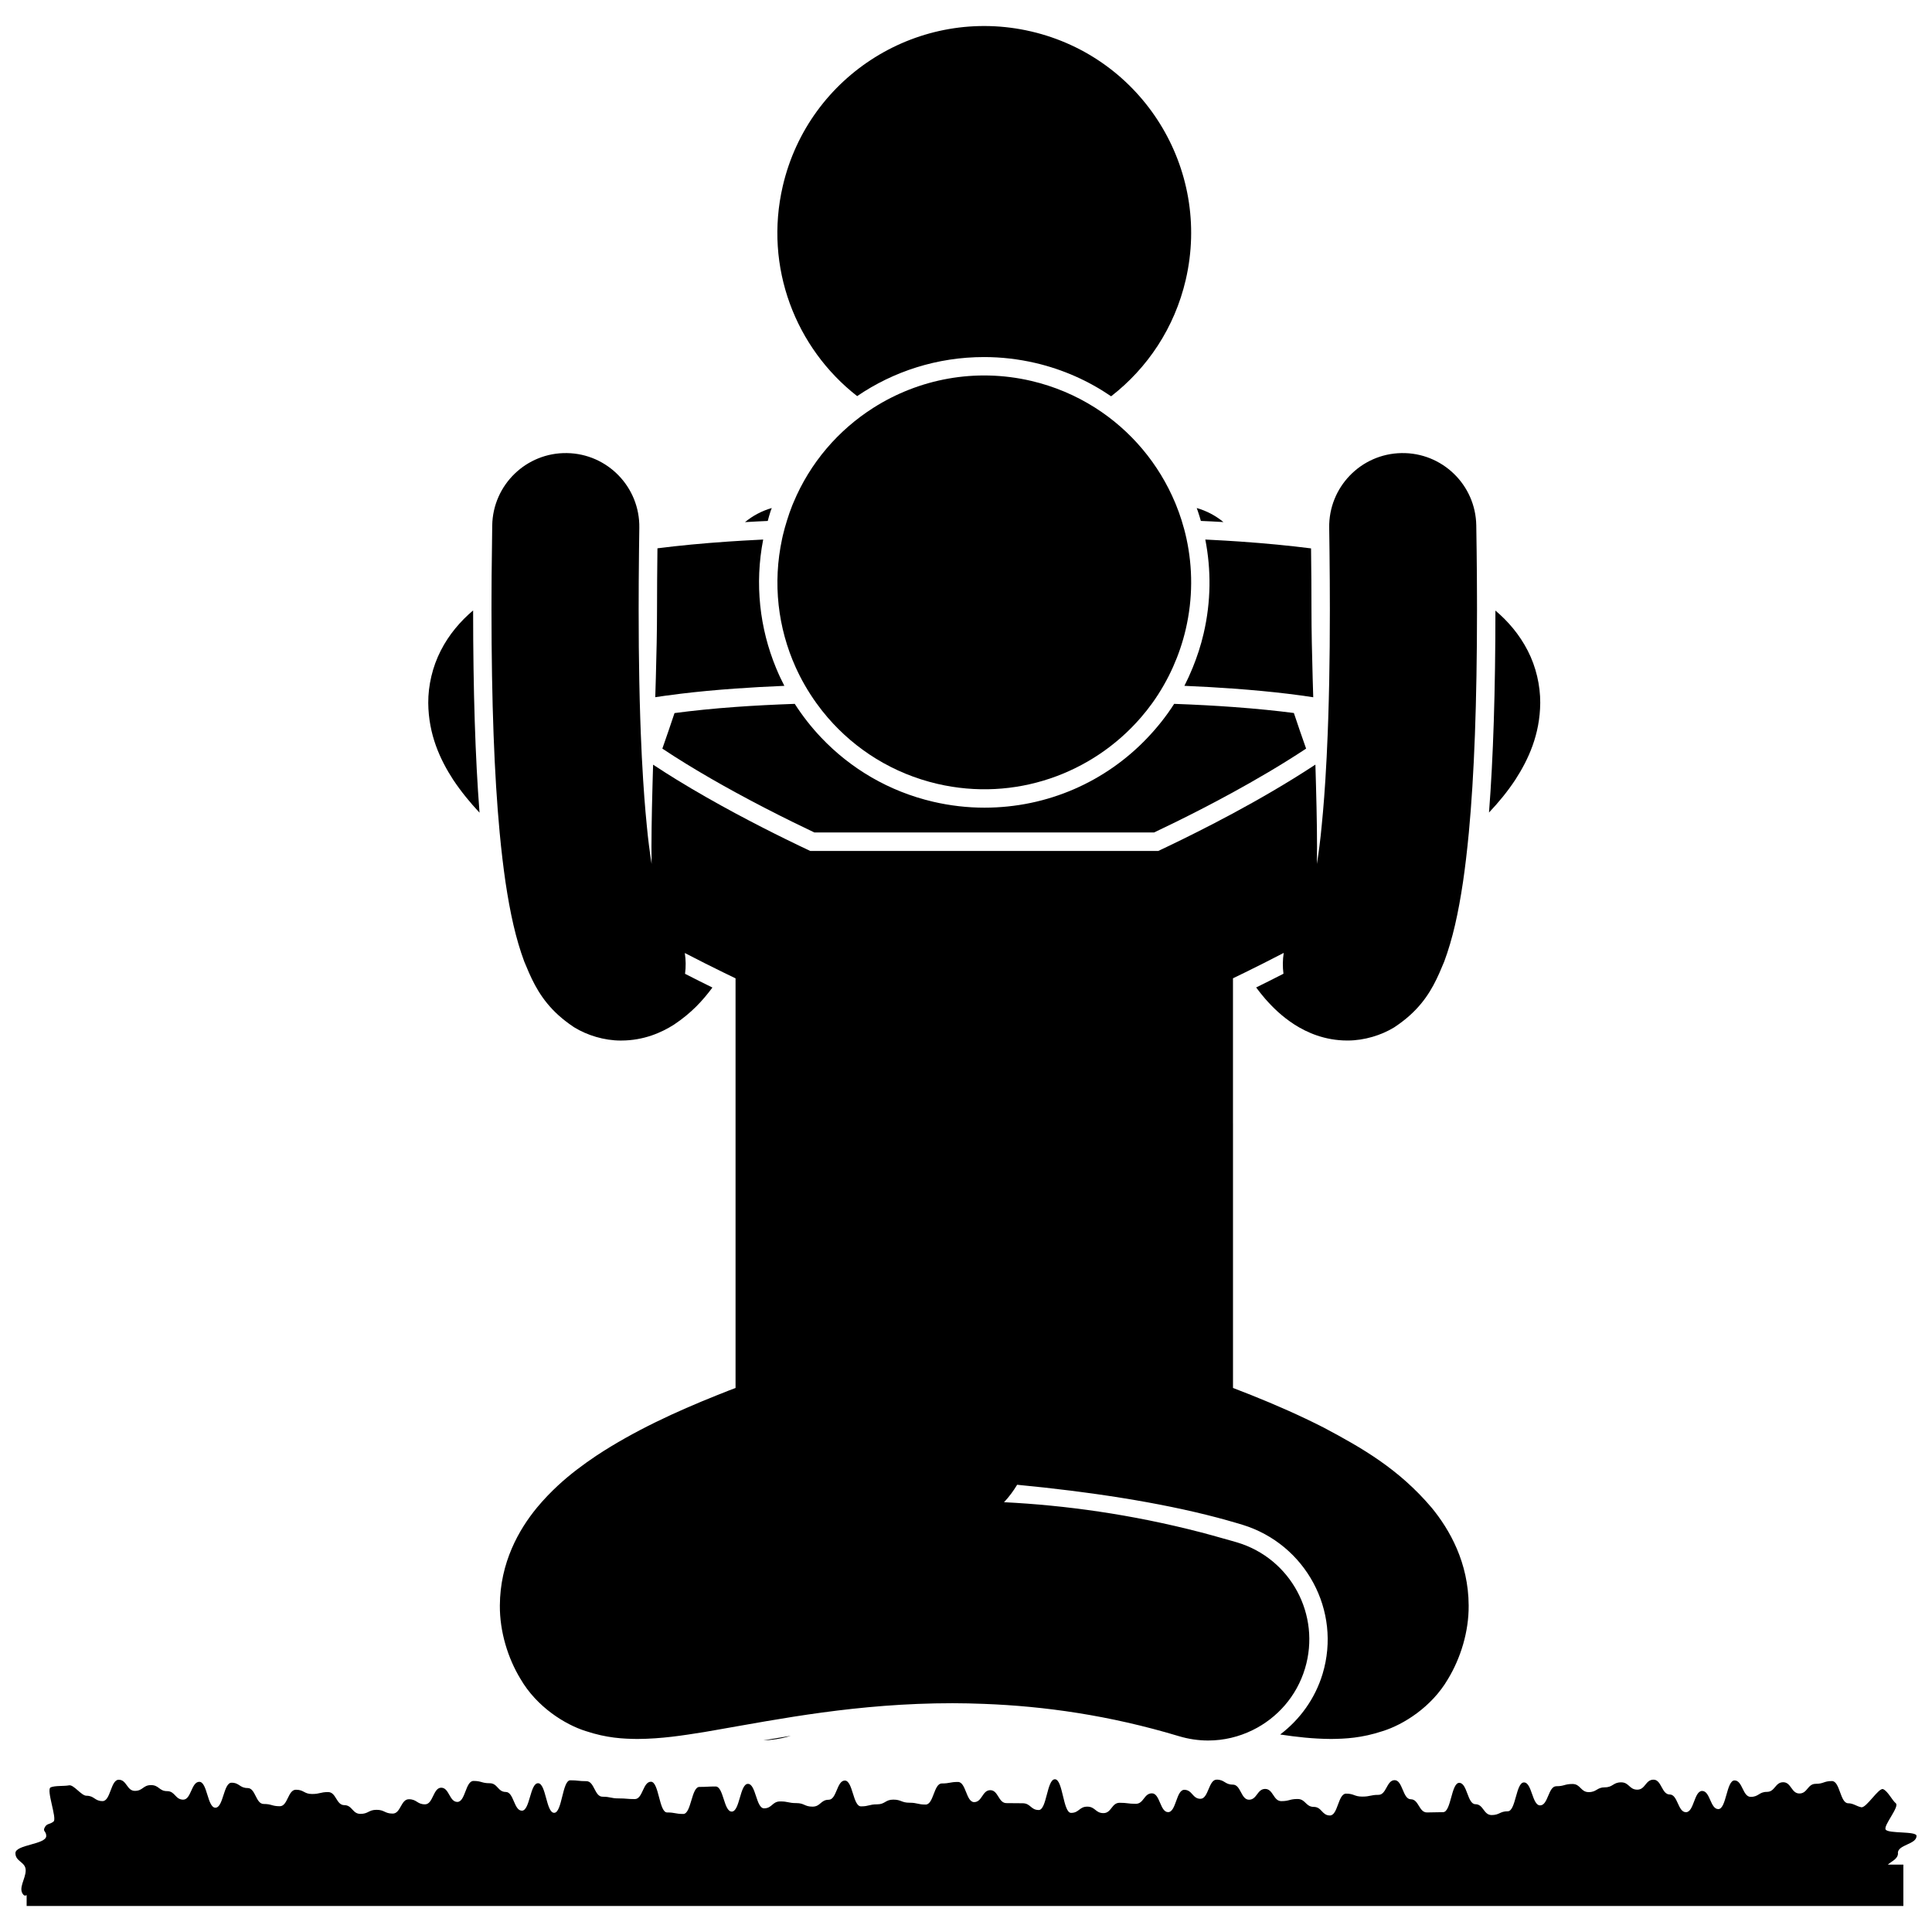 <?xml version="1.0" encoding="UTF-8"?>
<!-- Uploaded to: SVG Repo, www.svgrepo.com, Generator: SVG Repo Mixer Tools -->
<svg width="800px" height="800px" version="1.1" viewBox="144 144 512 512" xmlns="http://www.w3.org/2000/svg">
 <defs>
  <clipPath id="a">
   <path d="m148.09 615h503.81v35h-503.81z"/>
  </clipPath>
 </defs>
 <path d="m462.24 282.05c0.918 0.043 1.844 0.082 2.742 0.125 1.09 0.055 2.172 0.113 3.238 0.18-2.074-1.715-4.484-2.981-7.078-3.723 0.102 0.289 0.211 0.578 0.309 0.867 0.289 0.844 0.551 1.695 0.789 2.551z"/>
 <path d="m347.46 282.06c0.242-0.852 0.457-1.711 0.734-2.543 0.102-0.301 0.227-0.586 0.332-0.883-2.602 0.746-5.019 2.019-7.098 3.738 1.078-0.062 2.148-0.129 3.254-0.184 0.906-0.047 1.852-0.086 2.777-0.129z"/>
 <path d="m418.38 240.19c7.402 1.727 14.152 4.777 20.078 8.832 9.598-7.445 16.805-18.105 19.773-30.863 6.863-29.488-11.477-58.957-40.957-65.824-29.488-6.863-58.957 11.473-65.828 40.961-5.004 21.484 3.387 42.949 19.707 55.68 9.633-6.574 21.238-10.352 33.648-10.352 4.547 0 9.121 0.531 13.578 1.566z"/>
 <path d="m470.75 331.36c-4.648-0.34-9.832-0.625-15.586-0.832-2.078 3.269-4.488 6.273-7.129 9.047-10.938 11.496-26.301 18.465-43.152 18.465-4.543 0-9.113-0.527-13.582-1.57-11.758-2.738-21.887-8.805-29.645-16.965-2.629-2.766-4.984-5.773-7.039-8.977-5.551 0.199-10.809 0.465-15.695 0.82-5.906 0.426-11.27 0.977-16.168 1.625-1.039 3.117-2.117 6.269-3.223 9.414 2.016 1.34 4.098 2.684 6.285 4.019 4.352 2.68 8.809 5.231 13.109 7.578 5.492 3.004 10.703 5.66 15.055 7.805 2.18 1.074 4.152 2.023 5.824 2.816h90.055c1.605-0.762 3.574-1.707 5.832-2.816 2.266-1.117 4.816-2.398 7.57-3.824 1.836-0.949 4.445-2.324 7.484-3.988 5.602-3.07 12.703-7.16 19.387-11.586-1.117-3.156-2.207-6.32-3.242-9.438-4.496-0.582-9.844-1.137-16.141-1.594z"/>
 <path d="m317.8 323.82c-0.047 1.633-0.094 3.285-0.148 4.945 0.82-0.125 1.637-0.254 2.496-0.367 1.371-0.195 2.816-0.379 4.301-0.559 4.344-0.527 9.168-0.984 14.477-1.363 4.027-0.289 8.328-0.527 12.934-0.719-0.805-1.559-1.547-3.144-2.211-4.773-4.305-10.445-5.695-22.188-3.398-34-1.805 0.086-3.566 0.18-5.301 0.285-1.312 0.078-2.613 0.16-3.891 0.246-6.805 0.465-13.07 1.059-18.828 1.793-0.066 5.519-0.113 11-0.113 16.32 0 5.434-0.133 11.656-0.316 18.191z"/>
 <path d="m470.75 441.68v-38.422c1.039-0.496 2.144-1.035 3.301-1.602 3.031-1.484 6.469-3.215 10.148-5.129-0.285 1.816-0.309 3.676-0.07 5.523-2.59 1.328-5.012 2.543-7.238 3.637 0.754 0.996 1.52 1.984 2.356 2.953 2.078 2.359 4.438 4.703 7.805 6.879 3.309 2.121 8.035 4.215 13.945 4.227h0.168c4.422 0 8.926-1.422 12.258-3.453 0.023-0.016 0.043-0.031 0.066-0.043 0.023-0.016 0.047-0.023 0.066-0.035 0.066-0.043 0.121-0.09 0.184-0.133 0.75-0.492 1.426-0.996 2.082-1.5 5.164-3.988 7.727-8.414 9.656-12.789 0.438-0.992 0.859-1.984 1.258-2.965 2.258-6.074 3.734-12.793 4.984-21.129 0.281-1.926 0.547-3.945 0.797-6.047 0.266-2.25 0.516-4.606 0.75-7.07 1.414-15.082 2.148-34.281 2.16-58.949 0-1.117-0.004-2.269-0.008-3.41-0.004-1.863-0.016-3.758-0.027-5.684-0.031-4.285-0.082-8.707-0.16-13.301-0.172-10.766-9.043-19.348-19.809-19.168-10.762 0.172-19.348 9.047-19.168 19.816 0.008 0.398 0.012 0.785 0.016 1.184 0.027 1.672 0.051 3.328 0.066 4.953 0.062 5.449 0.094 10.656 0.094 15.617 0.004 6.754-0.059 13.043-0.172 18.91-0.035 1.68-0.066 3.32-0.113 4.93-0.043 1.676-0.09 3.32-0.145 4.926-0.047 1.375-0.094 2.731-0.145 4.047-0.082 2.121-0.176 4.164-0.273 6.144-0.105 2.129-0.223 4.176-0.348 6.141-0.102 1.574-0.207 3.102-0.316 4.574-0.199 2.641-0.414 5.129-0.648 7.441-0.359 3.859-0.805 7.238-1.273 10.203 0.094-5.777-0.027-12.914-0.238-20.605-0.027-0.969-0.055-1.949-0.082-2.934-0.027-0.922-0.055-1.855-0.082-2.789-0.25 0.164-0.512 0.328-0.766 0.496-6.758 4.418-14.188 8.719-21.078 12.426-1.789 0.961-3.555 1.895-5.246 2.769-2.902 1.504-5.637 2.875-8.098 4.086-2.449 1.203-4.629 2.246-6.449 3.102h-92.238c-1.816-0.855-4.008-1.902-6.453-3.106-3.906-1.918-8.48-4.242-13.336-6.848-5.078-2.727-10.445-5.758-15.652-8.965-1.848-1.129-3.66-2.285-5.438-3.453-0.25-0.164-0.508-0.328-0.758-0.492-0.027 0.93-0.055 1.852-0.082 2.766-0.027 0.988-0.055 1.973-0.082 2.945-0.207 7.68-0.332 14.812-0.238 20.582-0.469-2.965-0.914-6.336-1.273-10.188-0.234-2.309-0.449-4.793-0.648-7.43-0.109-1.473-0.219-3.004-0.316-4.582-0.125-1.961-0.242-4-0.348-6.121-0.102-1.988-0.191-4.039-0.273-6.176-0.051-1.32-0.102-2.668-0.145-4.039-0.051-1.605-0.102-3.258-0.145-4.941-0.043-1.609-0.078-3.25-0.109-4.93-0.113-5.863-0.176-12.145-0.172-18.895 0-4.973 0.031-10.188 0.094-15.645 0.023-1.613 0.043-3.254 0.066-4.914 0.004-0.402 0.008-0.789 0.016-1.191 0.18-10.77-8.406-19.641-19.172-19.816-10.762-0.18-19.633 8.406-19.809 19.168-0.074 4.578-0.125 8.988-0.16 13.258-0.016 1.938-0.023 3.844-0.027 5.723-0.004 1.145-0.008 2.293-0.008 3.414 0.012 24.664 0.746 43.863 2.16 58.949 0.23 2.473 0.48 4.828 0.75 7.086 0.25 2.098 0.516 4.113 0.793 6.035 1.25 8.336 2.727 15.055 4.984 21.129 0.398 0.98 0.82 1.973 1.258 2.965 1.926 4.363 4.484 8.781 9.625 12.766 0.691 0.535 1.406 1.066 2.199 1.586 0.035 0.023 0.062 0.047 0.102 0.07 0.008 0.008 0.023 0.008 0.035 0.016 0.008 0.008 0.02 0.016 0.031 0.023 3.398 2.09 7.906 3.496 12.328 3.496 0.055 0 0.113 0 0.168-0.004 5.906-0.016 10.637-2.106 13.941-4.223 4.656-3.106 7.621-6.387 10.176-9.82-2.305-1.129-4.734-2.352-7.254-3.641 0.238-1.844 0.219-3.695-0.066-5.512 3.688 1.918 7.102 3.625 10.137 5.109 1.156 0.566 2.277 1.109 3.312 1.605v108.56c-0.547 0.203-1.086 0.406-1.629 0.613-1.078 0.422-2.16 0.855-3.242 1.285-10.91 4.367-21.934 9.41-31.961 16.008-3.508 2.359-6.945 4.894-10.254 7.961-1.891 1.754-3.742 3.672-5.543 5.84-4.793 5.812-9.781 14.566-9.832 25.941-0.051 6.945 2.152 14.012 5.473 19.461 4.312 7.434 11.812 12.098 17.281 13.812 5.641 1.871 9.93 2.051 13.707 2.094 6.453-0.047 11.812-0.895 17.711-1.836 0.984-0.164 2.039-0.352 3.055-0.531 16.781-2.91 37.535-7.106 62.766-7.109 2.734 0 5.527 0.07 8.355 0.18 15.855 0.602 33.109 2.988 51.625 8.559 2.574 0.773 5.18 1.145 7.738 1.145 4.148 0 8.18-0.98 11.809-2.769 6.445-3.172 11.617-8.891 13.852-16.312 4.269-14.18-3.762-29.133-17.938-33.402-1.309-0.395-2.598-0.734-3.898-1.105-1.945-0.555-3.883-1.094-5.809-1.594-18.457-4.785-35.973-7.164-52.117-7.973 1.332-1.402 2.477-2.969 3.477-4.621 19.195 1.836 37.625 4.644 52.98 8.691 1.715 0.453 3.387 0.922 5.019 1.402 0.586 0.172 1.18 0.348 1.758 0.523 16.691 5.148 26.23 22.75 21.195 39.48-1.973 6.551-6.012 12.117-11.25 16.086 4.344 0.652 8.605 1.148 13.5 1.184 3.769-0.047 8.062-0.23 13.691-2.09 5.469-1.707 12.965-6.371 17.289-13.805 3.32-5.488 5.527-12.5 5.473-19.477-0.047-11.375-5.039-20.121-9.828-25.938-8.691-10.238-18.391-15.801-28.621-21.227-6.234-3.18-12.719-6.023-19.129-8.582-1.629-0.652-3.258-1.293-4.875-1.906l-0.004-70.137z"/>
 <path d="m538.6 359.33c2.516-2.668 4.879-5.508 6.981-8.699 3.43-5.305 6.531-11.93 6.598-20.367 0.023-4.602-1.109-9.555-3.312-13.828-2.219-4.316-5.203-7.777-8.566-10.629-0.008 21.293-0.57 38.984-1.699 53.523z"/>
 <path d="m260.8 316.44c-2.199 4.281-3.332 9.223-3.309 13.828 0.062 8.43 3.164 15.066 6.598 20.363 2.117 3.172 4.473 6.043 6.992 8.738-1.133-14.555-1.691-32.273-1.699-53.602-3.344 2.828-6.41 6.383-8.582 10.672z"/>
 <path d="m462.98 311.87c-0.734 3.16-1.73 6.191-2.918 9.109-0.664 1.633-1.391 3.223-2.184 4.773 4.582 0.191 8.855 0.441 12.871 0.73 5.309 0.383 10.129 0.844 14.473 1.367 2.414 0.293 4.68 0.602 6.801 0.93-0.051-1.668-0.102-3.316-0.148-4.949-0.184-6.539-0.32-12.77-0.32-18.203 0-5.309-0.047-10.785-0.113-16.297-5.758-0.73-12.008-1.34-18.832-1.812-1.27-0.086-2.57-0.168-3.883-0.25-1.734-0.105-3.508-0.199-5.309-0.285 1.57 8.008 1.523 16.449-0.438 24.887z"/>
 <path d="m351.27 286.76c-2.566 11.867-1.078 23.691 3.559 34.012 0.734 1.637 1.551 3.234 2.445 4.789 0.945 1.648 1.977 3.246 3.086 4.793 0.945 1.316 1.945 2.594 3.008 3.82 7.32 8.484 17.293 14.816 29.043 17.555 20.516 4.777 41.008-2.652 53.902-17.543 1.066-1.23 2.082-2.504 3.035-3.832 1.105-1.531 2.129-3.133 3.074-4.793 0.883-1.547 1.695-3.141 2.434-4.789 1.414-3.164 2.559-6.5 3.375-10.004 1.902-8.164 1.863-16.324 0.199-24.008-0.359-1.664-0.801-3.305-1.312-4.922-0.426-1.34-0.898-2.652-1.422-3.949-0.09-0.223-0.18-0.445-0.27-0.664-4.297-10.266-11.664-19.129-21.242-25.199-5.062-3.211-10.738-5.644-16.906-7.086-14.898-3.469-29.793-0.496-41.773 7.098-9.297 5.894-16.832 14.57-21.246 25.188-0.094 0.223-0.195 0.438-0.281 0.66-0.52 1.293-0.977 2.621-1.395 3.969-0.418 1.328-0.805 2.672-1.125 4.051-0.074 0.285-0.125 0.57-0.188 0.855z"/>
 <path d="m353.25 604.1c0.109-0.035 0.219-0.059 0.328-0.094-2.504 0.398-4.945 0.805-7.301 1.211 2.309-0.07 4.648-0.418 6.973-1.117z"/>
 <g clip-path="url(#a)">
  <path d="m646.95 635.09c0-2.281 4.953-2.281 4.953-4.559 0-1.328-7.543-0.527-8.191-1.695-0.613-1.09 3.766-6.082 2.691-6.957-0.969-0.785-2.082-3.18-3.348-3.731-1.156-0.504-4.453 5.051-5.797 4.793-1.246-0.242-2.109-1.055-3.469-1.055-2.156 0-2.156-5.887-4.312-5.887s-2.156 0.734-4.312 0.734c-2.152 0-2.152 2.562-4.305 2.562-2.148 0-2.148-2.984-4.297-2.984-2.152 0-2.152 2.555-4.305 2.555-2.148 0-2.148 1.324-4.297 1.324-2.148 0-2.148-4.359-4.293-4.359-2.148 0-2.148 7.602-4.297 7.602-2.144 0-2.144-4.812-4.285-4.812-2.148 0-2.148 5.633-4.293 5.633-2.148 0-2.148-4.695-4.297-4.695s-2.148-3.926-4.297-3.926-2.148 2.648-4.297 2.648-2.148-1.941-4.293-1.941c-2.148 0-2.148 1.32-4.297 1.32-2.148 0-2.148 1.273-4.293 1.273-2.144 0-2.144-2.156-4.289-2.156s-2.144 0.594-4.293 0.594c-2.148 0-2.148 5.078-4.293 5.078-2.141 0-2.141-6.086-4.285-6.086-2.141 0-2.141 7.648-4.285 7.648s-2.144 1-4.285 1c-2.148 0-2.148-2.875-4.293-2.875-2.141 0-2.141-5.66-4.285-5.66-2.141 0-2.141 7.769-4.281 7.769s-2.141 0.074-4.281 0.074-2.141-3.492-4.281-3.492-2.141-5.062-4.281-5.062-2.141 3.894-4.285 3.894c-2.148 0-2.148 0.461-4.293 0.461s-2.144-0.785-4.289-0.785c-2.141 0-2.141 5.789-4.285 5.789s-2.144-2.277-4.289-2.277c-2.144 0-2.144-2.09-4.289-2.09s-2.144 0.566-4.293 0.566c-2.144 0-2.144-3.234-4.289-3.234-2.141 0-2.141 2.856-4.285 2.856-2.141 0-2.141-4-4.285-4s-2.144-1.32-4.289-1.32-2.144 5.078-4.289 5.078c-2.144 0-2.144-2.383-4.289-2.383-2.144 0-2.144 5.918-4.285 5.918-2.141 0-2.141-4.984-4.285-4.984-2.141 0-2.141 2.777-4.281 2.777s-2.141-0.27-4.285-0.27c-2.141 0-2.141 2.738-4.285 2.738s-2.144-1.715-4.289-1.715c-2.144 0-2.144 1.652-4.289 1.652-2.144 0-2.144-8.91-4.285-8.91-2.141 0-2.141 8.152-4.285 8.152-2.141 0-2.141-1.793-4.281-1.793s-2.141-0.035-4.281-0.035-2.141-3.43-4.281-3.43-2.141 3.164-4.281 3.164-2.141-5.344-4.281-5.344c-2.144 0-2.144 0.398-4.285 0.398-2.144 0-2.144 5.594-4.285 5.594-2.148 0-2.148-0.488-4.289-0.488-2.144 0-2.144-0.82-4.285-0.82s-2.141 1.246-4.281 1.246-2.141 0.539-4.281 0.539-2.141-6.84-4.281-6.84-2.141 5.09-4.281 5.09-2.141 1.824-4.281 1.824-2.141-0.938-4.281-0.938c-2.137 0-2.137-0.445-4.277-0.445s-2.141 1.832-4.281 1.832-2.141-6.488-4.281-6.488-2.141 7.348-4.285 7.348c-2.141 0-2.141-6.652-4.285-6.652-2.144 0-2.144 0.117-4.285 0.117-2.141 0-2.141 7.164-4.285 7.164-2.141 0-2.141-0.398-4.285-0.398-2.137 0-2.137-8.141-4.281-8.141-2.137 0-2.137 4.598-4.273 4.598-2.141 0-2.141-0.18-4.281-0.18-2.137 0-2.137-0.449-4.273-0.449s-2.137-4.117-4.273-4.117c-2.137 0-2.137-0.234-4.273-0.234s-2.137 8.621-4.273 8.621c-2.137 0-2.137-7.844-4.273-7.844s-2.137 7.277-4.273 7.277c-2.137 0-2.137-4.961-4.273-4.961s-2.137-2.316-4.273-2.316c-2.141 0-2.141-0.605-4.281-0.605-2.141 0-2.141 5.559-4.281 5.559-2.141 0-2.141-3.769-4.281-3.769-2.141 0-2.141 4.406-4.285 4.406s-2.144-1.348-4.285-1.348-2.141 3.801-4.285 3.801c-2.141 0-2.141-0.996-4.281-0.996-2.137 0-2.137 1.074-4.277 1.074-2.137 0-2.137-2.316-4.277-2.316-2.137 0-2.137-3.461-4.273-3.461-2.137 0-2.137 0.508-4.269 0.508-2.137 0-2.137-1.129-4.273-1.129s-2.137 4.371-4.269 4.371c-2.137 0-2.137-0.598-4.266-0.598-2.137 0-2.137-4.223-4.269-4.223-2.133 0-2.133-1.41-4.266-1.41-2.137 0-2.137 6.621-4.266 6.621-2.133 0-2.133-6.859-4.266-6.859-2.137 0-2.137 4.727-4.269 4.727-2.133 0-2.133-2.258-4.266-2.258-2.133 0-2.133-1.598-4.266-1.598-2.141 0-2.141 1.527-4.281 1.527-2.137 0-2.137-2.949-4.277-2.949-2.141 0-2.141 5.66-4.281 5.66-2.141 0-2.141-1.422-4.281-1.422-1.359 0-3.359-2.996-4.606-2.754-1.344 0.262-3.715 0.031-4.867 0.535-1.266 0.551 1.742 8.262 0.77 9.047-1.074 0.871-1.703 0.426-2.316 1.516-0.652 1.164 0.371 0.98 0.371 2.309 0 2.285-8.168 2.285-8.168 4.562 0 2.285 2.723 2.285 2.723 4.57 0 2.281-2.141 4.828-0.574 6.488 0.242 0.258 0.523 0.238 0.824 0.055v2.887h497.35v-10.965h-4.113c1.059-0.938 2.695-1.48 2.695-3.051z"/>
 </g>
</svg>